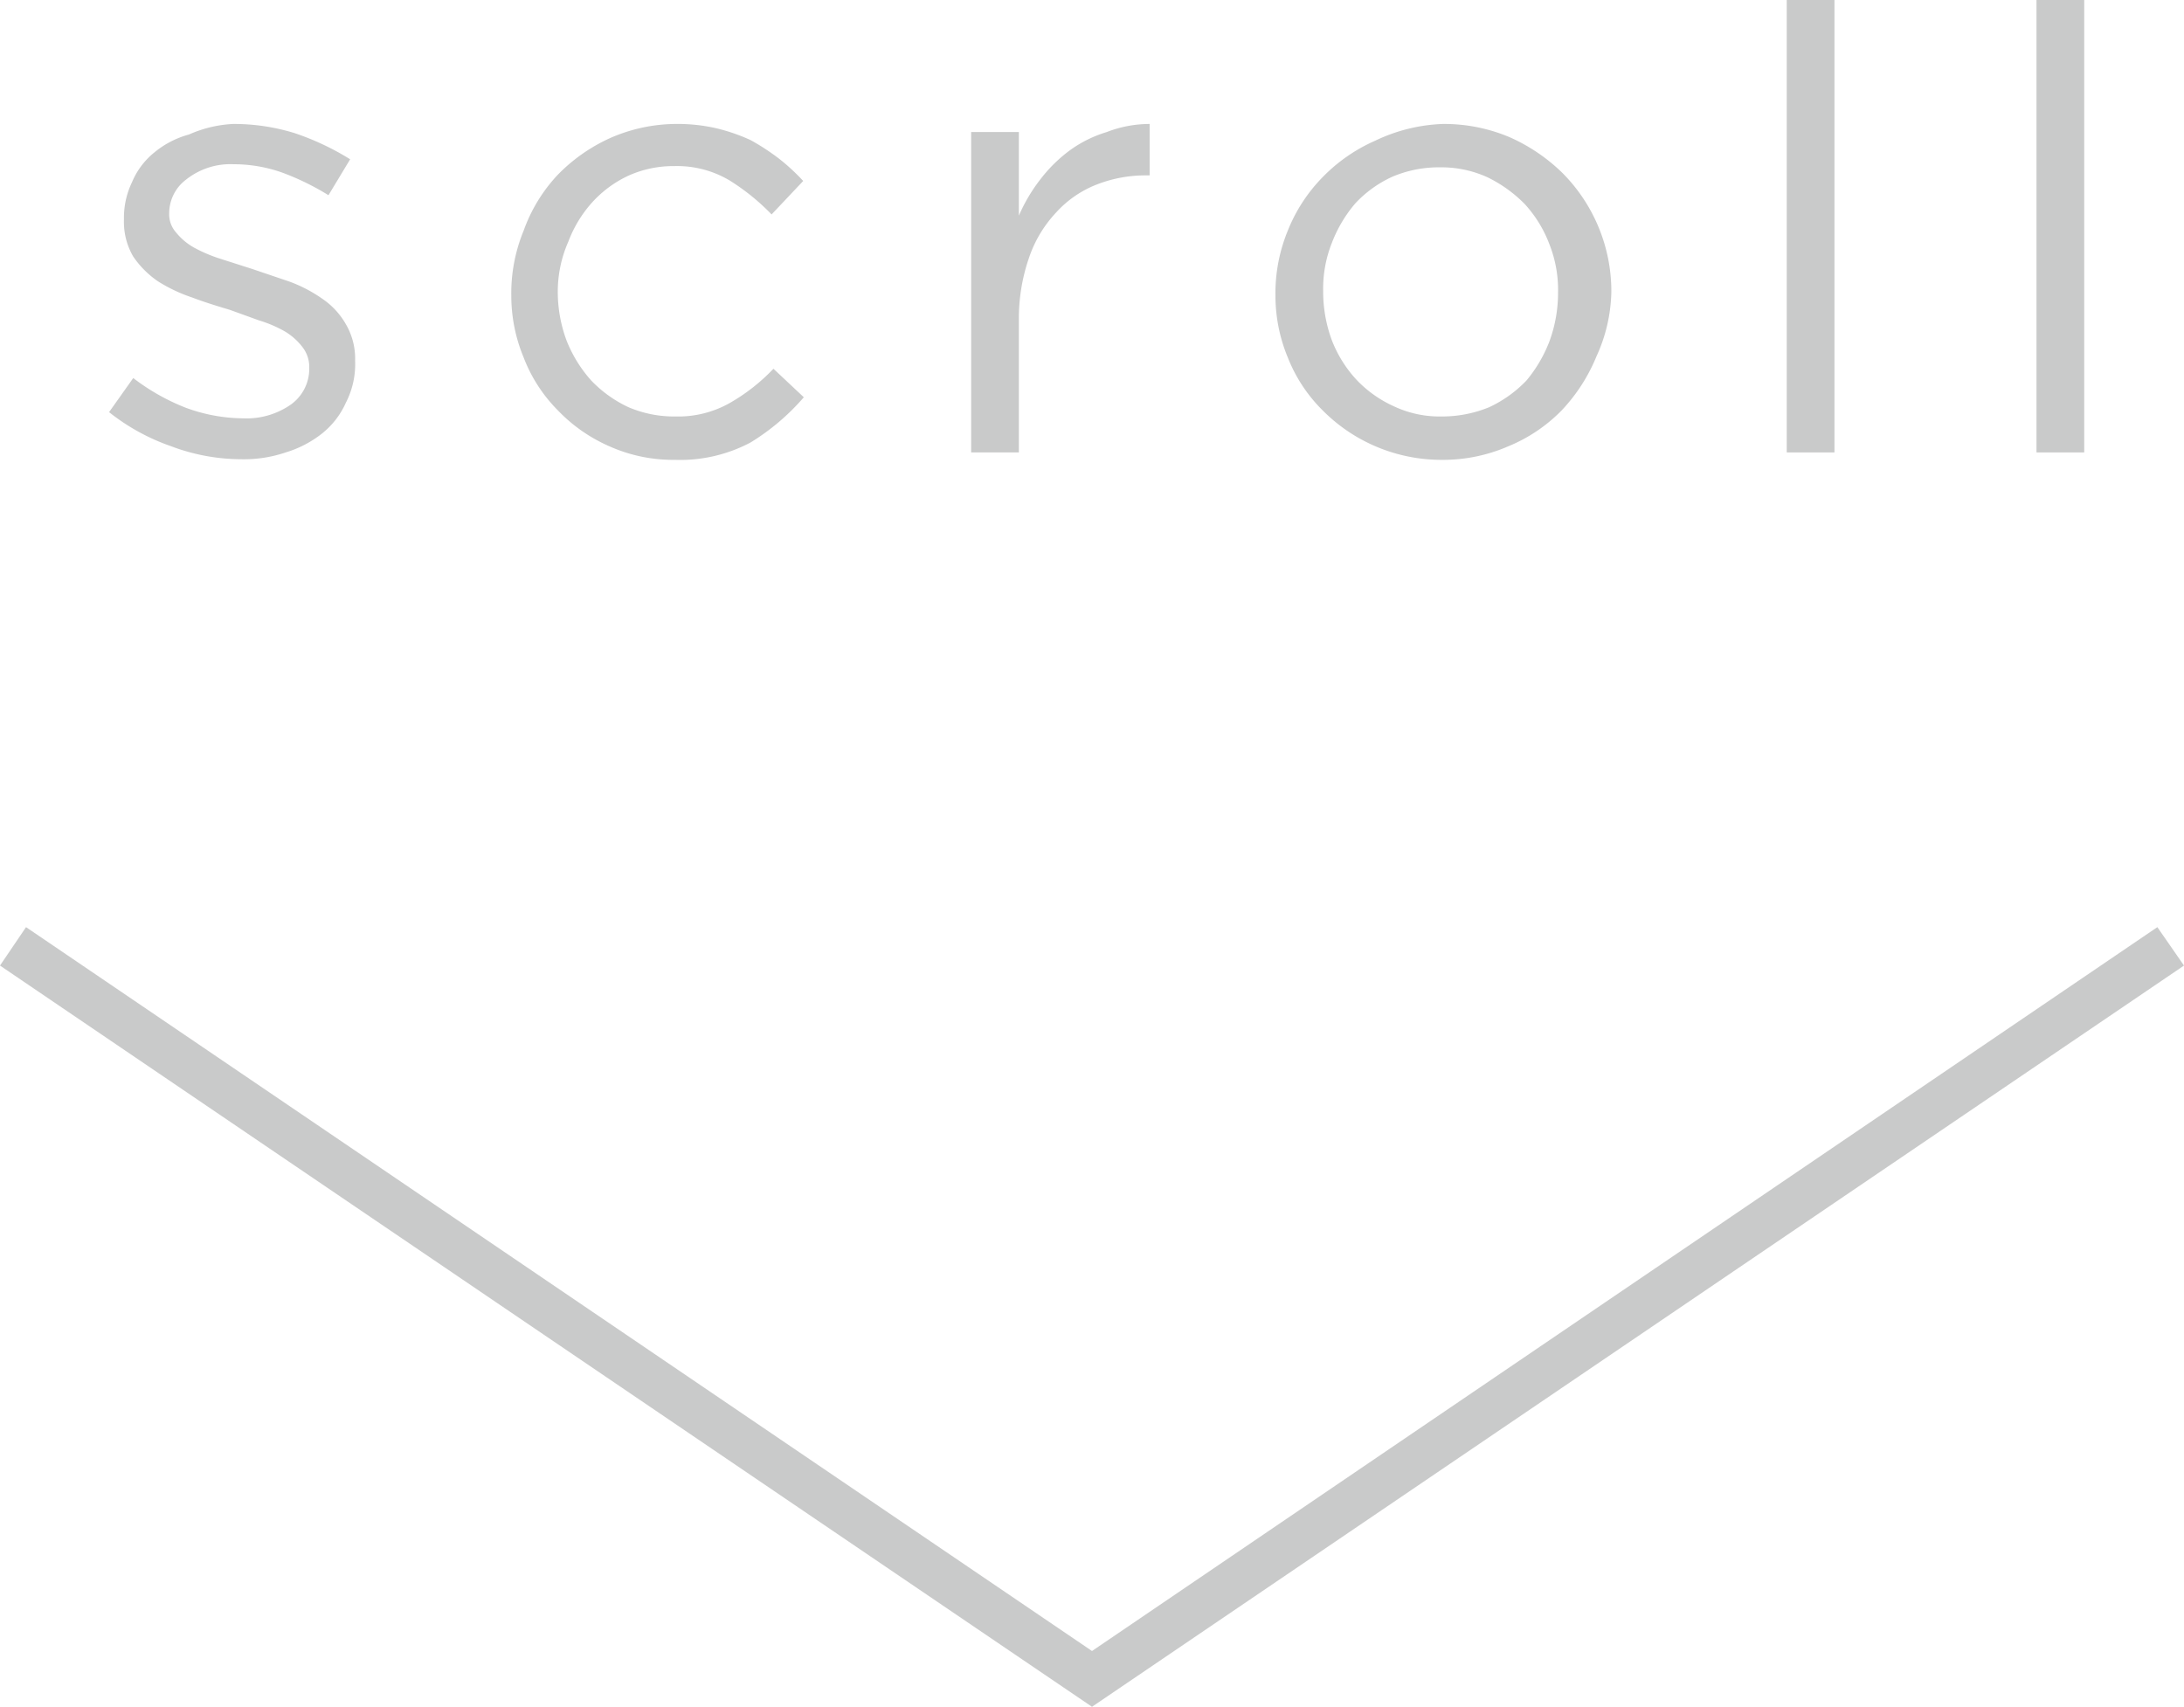 <svg xmlns="http://www.w3.org/2000/svg" viewBox="0 0 35.24 27.54"><defs><style>.cls-1{fill:#c9caca;}</style></defs><title>アセット 15</title><g id="レイヤー_2" data-name="レイヤー 2"><g id="レイヤー_2-2" data-name="レイヤー 2"><path class="cls-1" d="M5.58,6.5A1.33,1.33,0,0,1,5.19,7a1.77,1.77,0,0,1-.58.3,2.09,2.09,0,0,1-.72.11,3.22,3.22,0,0,1-1.13-.21,3.39,3.39,0,0,1-1-.55l.39-.55A3.44,3.44,0,0,0,3,6.58a2.72,2.72,0,0,0,.92.17,1.25,1.25,0,0,0,.77-.22.71.71,0,0,0,.3-.6v0a.52.52,0,0,0-.11-.33,1,1,0,0,0-.28-.25,2,2,0,0,0-.42-.18L3.71,5c-.2-.06-.4-.12-.61-.2a2.53,2.53,0,0,1-.55-.26,1.52,1.52,0,0,1-.4-.4A1.11,1.11,0,0,1,2,3.54v0a1.32,1.32,0,0,1,.13-.6,1.22,1.22,0,0,1,.36-.48,1.49,1.49,0,0,1,.56-.29A2,2,0,0,1,3.76,2a3.32,3.32,0,0,1,1,.15,4.28,4.28,0,0,1,.89.42l-.35.58a4.11,4.11,0,0,0-.76-.37,2.35,2.35,0,0,0-.77-.13A1.15,1.15,0,0,0,3,2.9a.68.68,0,0,0-.27.54v0a.44.44,0,0,0,.11.31A1,1,0,0,0,3.14,4a2.41,2.41,0,0,0,.43.18l.5.16.59.2a2.3,2.3,0,0,1,.54.28,1.24,1.24,0,0,1,.38.41,1.1,1.1,0,0,1,.15.59v0A1.36,1.36,0,0,1,5.58,6.5Z"/><path class="cls-1" d="M12.11,7.14a2.42,2.42,0,0,1-1.22.28A2.52,2.52,0,0,1,9.83,7.2,2.58,2.58,0,0,1,9,6.62a2.45,2.45,0,0,1-.55-.85,2.6,2.6,0,0,1-.2-1,2.65,2.65,0,0,1,.2-1.05A2.58,2.58,0,0,1,9,2.82a2.77,2.77,0,0,1,.84-.59A2.67,2.67,0,0,1,10.89,2a2.81,2.81,0,0,1,.67.07,3,3,0,0,1,.55.19,3.64,3.64,0,0,1,.46.3,3.33,3.33,0,0,1,.39.36l-.51.54a3.56,3.56,0,0,0-.68-.55,1.66,1.66,0,0,0-.89-.23,1.77,1.77,0,0,0-.73.15,1.83,1.83,0,0,0-.59.43,2,2,0,0,0-.39.64A2,2,0,0,0,9,4.7a2.26,2.26,0,0,0,.14.79,2.15,2.15,0,0,0,.4.65,2,2,0,0,0,.6.43,1.87,1.87,0,0,0,.76.15,1.69,1.69,0,0,0,.88-.22,3.09,3.09,0,0,0,.7-.55l.49.46A3.65,3.65,0,0,1,12.11,7.14Z"/><path class="cls-1" d="M16.44,7.3h-.77V2.13h.77V3.48a2.7,2.7,0,0,1,.35-.59,2.37,2.37,0,0,1,.48-.47,2,2,0,0,1,.59-.29A1.92,1.92,0,0,1,18.55,2v.83h-.06a2.15,2.15,0,0,0-.8.15,1.73,1.73,0,0,0-.65.45,2,2,0,0,0-.44.74,3,3,0,0,0-.16,1Z"/><path class="cls-1" d="M25.76,5.75a2.82,2.82,0,0,1-.56.87,2.56,2.56,0,0,1-.86.58,2.64,2.64,0,0,1-1.08.22,2.7,2.7,0,0,1-1.92-.8,2.47,2.47,0,0,1-.56-.85,2.6,2.6,0,0,1-.2-1,2.65,2.65,0,0,1,.2-1.05,2.61,2.61,0,0,1,.56-.86,2.7,2.7,0,0,1,.85-.59A2.75,2.75,0,0,1,23.28,2a2.72,2.72,0,0,1,1.07.21,2.89,2.89,0,0,1,.86.58A2.71,2.71,0,0,1,26,4.71,2.61,2.61,0,0,1,25.76,5.75ZM25,3.94a2,2,0,0,0-.4-.65A2.17,2.17,0,0,0,24,2.86a1.79,1.79,0,0,0-.76-.16,1.92,1.92,0,0,0-.77.15,1.88,1.88,0,0,0-.6.43,2.17,2.17,0,0,0-.38.64,2,2,0,0,0-.14.78,2.26,2.26,0,0,0,.14.79,2,2,0,0,0,.4.64,1.92,1.92,0,0,0,.61.43,1.73,1.73,0,0,0,.76.16,2,2,0,0,0,.77-.15,2,2,0,0,0,.6-.43A2.23,2.23,0,0,0,25,5.51a2.26,2.26,0,0,0,.14-.79A2,2,0,0,0,25,3.94Z"/><path class="cls-1" d="M28.83,7.3V0h.77V7.3Z"/><path class="cls-1" d="M32.86,7.3V0h.77V7.3Z"/><polygon class="cls-1" points="17.62 27.54 0 15.58 0.42 14.96 17.62 26.64 34.81 14.96 35.24 15.58 17.62 27.54"/></g></g></svg>